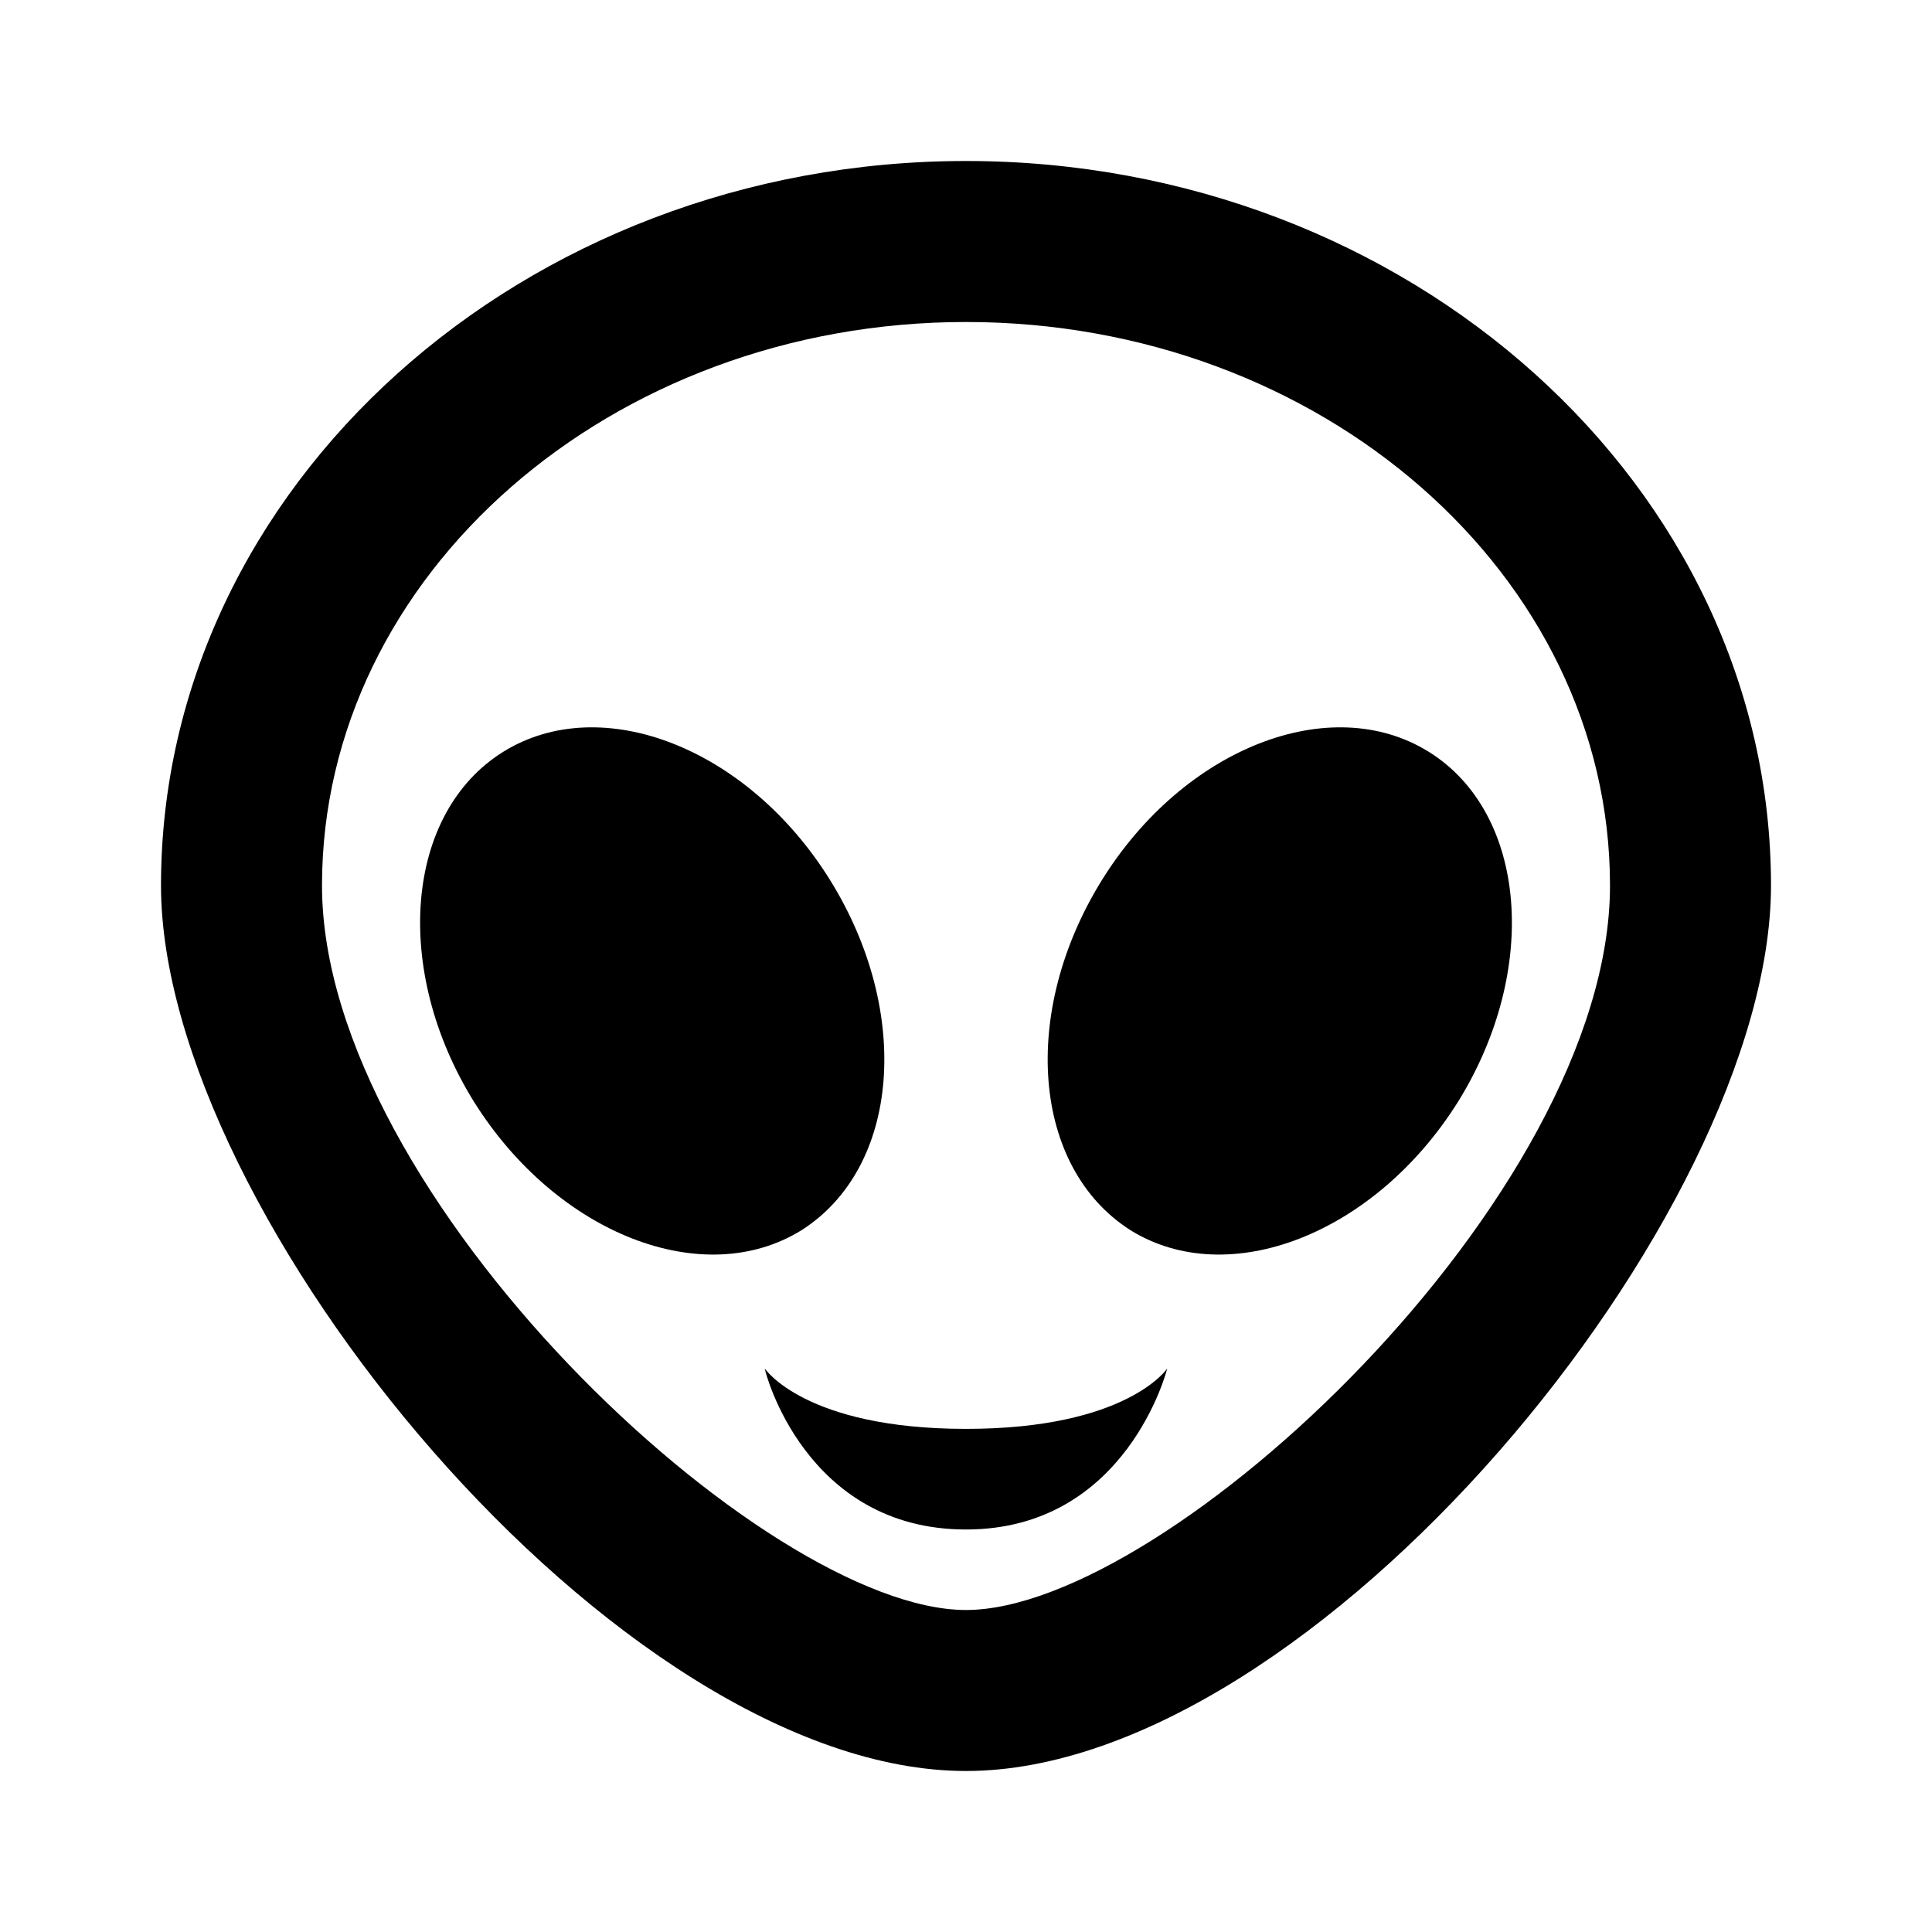 <svg fill="currentColor" xmlns="http://www.w3.org/2000/svg" id="mdi-alien-outline" viewBox="0 0 24 24"><path d="M10.31 10.93C11.33 12.57 11.18 14.5 9.96 15.28C8.74 16.04 6.92 15.33 5.89 13.69C4.87 12.05 5.03 10.1 6.25 9.34C7.47 8.58 9.29 9.29 10.31 10.93M12 17.75C14 17.75 14.5 17 14.5 17C14.5 17 14 19 12 19C10 19 9.5 17.03 9.5 17C9.5 17 10 17.75 12 17.75M17.75 9.34C18.97 10.1 19.13 12.05 18.11 13.69C17.08 15.33 15.26 16.04 14.04 15.28C12.82 14.5 12.67 12.57 13.69 10.93C14.71 9.29 16.53 8.58 17.75 9.34M12 20C14.5 20 20 14.86 20 11C20 7.14 16.41 4 12 4C7.59 4 4 7.14 4 11C4 14.86 9.5 20 12 20M12 2C17.5 2 22 6.04 22 11C22 15.08 16.32 22 12 22C7.68 22 2 15.08 2 11C2 6.04 6.5 2 12 2Z" /></svg>